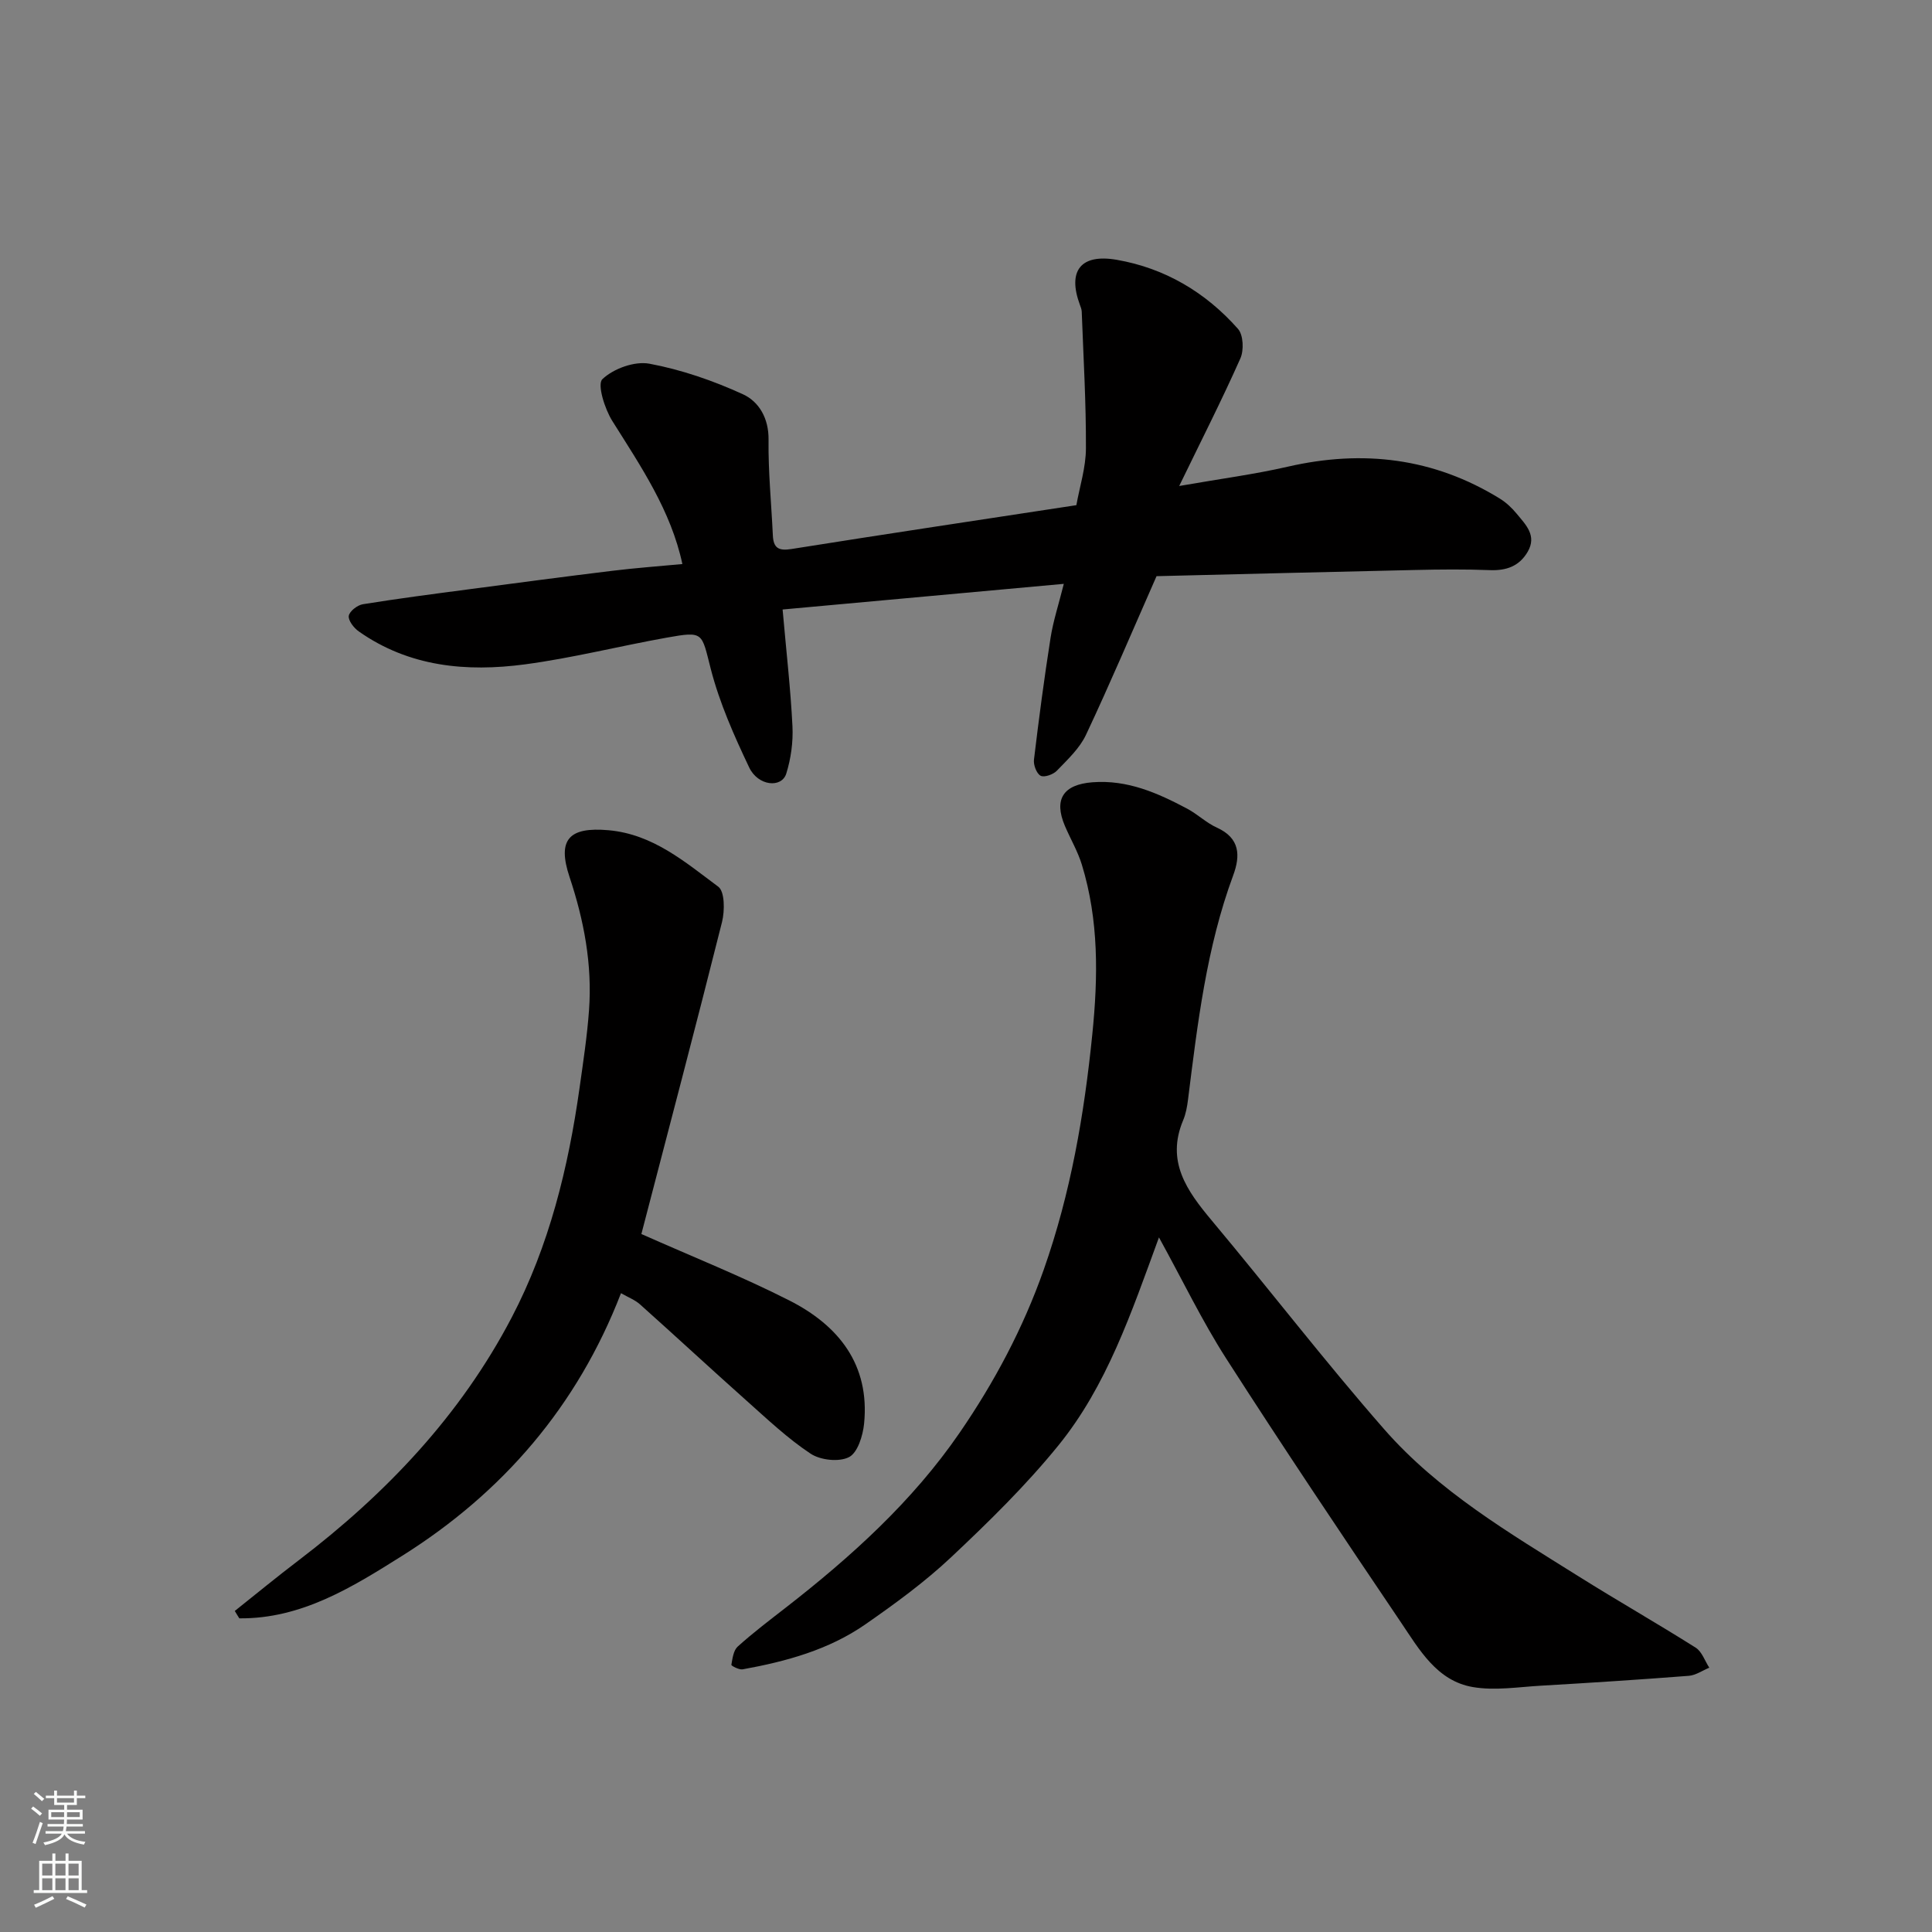 <svg enable-background="new 0 0 400 400" viewBox="0 0 400 400" xmlns="http://www.w3.org/2000/svg"><rect x="0" y="0" width="400" height="400" fill="#808080" stroke="none"/><g fill="#010000"><path d="m141.28 116.78c-2.37-11.07-8.6-20.22-14.5-29.61-1.58-2.51-3.18-7.61-2.06-8.67 2.29-2.18 6.66-3.77 9.73-3.2 6.64 1.24 13.21 3.51 19.37 6.33 3.3 1.51 5.36 4.96 5.3 9.41-.08 6.59.58 13.19.89 19.79.12 2.6 1.14 3.27 3.84 2.84 19.51-3.11 39.05-6.03 59-9.08.68-3.82 1.97-7.79 1.98-11.77.04-9.44-.52-18.88-.87-28.32-.02-.48-.22-.96-.39-1.42-2.57-6.97.14-10.59 7.64-9.29 9.98 1.73 18.43 6.75 25.11 14.31 1.11 1.26 1.24 4.43.48 6.12-3.76 8.46-7.96 16.72-12.66 26.4 8.51-1.49 15.57-2.41 22.49-4 15.55-3.57 30.21-1.82 43.88 6.6 1.33.82 2.54 1.96 3.53 3.17 1.85 2.25 4.2 4.5 2.25 7.85-1.74 2.99-4.41 3.93-7.82 3.8-5.16-.2-10.33-.15-15.49-.03-18.03.39-36.05.86-53.53 1.28-5.09 11.55-9.64 22.3-14.61 32.85-1.32 2.81-3.82 5.13-6.03 7.43-.75.78-2.6 1.44-3.36 1.04-.84-.45-1.51-2.23-1.38-3.32 1.01-8.43 2.12-16.86 3.44-25.25.55-3.5 1.68-6.91 2.74-11.16-19.66 1.79-38.81 3.54-58.22 5.31.78 8.88 1.66 16.51 2.04 24.17.16 3.25-.31 6.69-1.28 9.8-.96 3.07-5.85 2.59-7.68-1.27-3.12-6.56-6.12-13.32-7.93-20.31-1.97-7.65-1.38-7.95-9.22-6.55-9.78 1.75-19.45 4.21-29.28 5.52-12.1 1.61-23.98.52-34.41-6.83-1.01-.71-2.2-2.25-2.06-3.21.15-.96 1.78-2.23 2.92-2.41 7.25-1.17 14.55-2.12 21.84-3.08 9.89-1.31 19.79-2.62 29.7-3.83 4.89-.6 9.81-.96 14.61-1.41z"/><path d="m239.95 256.19c-5.77 15.76-10.82 30.75-20.83 43.08-6.71 8.27-14.41 15.81-22.18 23.12-5.46 5.14-11.6 9.62-17.77 13.91-7.59 5.28-16.41 7.69-25.42 9.32-.73.13-2.36-.74-2.33-.93.23-1.32.43-2.98 1.31-3.78 3.16-2.85 6.56-5.43 9.92-8.04 13.55-10.54 26.26-22.01 36.02-36.22 7.19-10.46 13.14-21.62 17.42-33.76 5.59-15.86 8.38-32.1 10.06-48.74 1.21-11.94 1.36-23.6-2.16-35.12-.85-2.78-2.38-5.36-3.52-8.05-2.36-5.55-.28-8.56 5.73-9.02 7.25-.55 13.47 2.22 19.58 5.46 2.15 1.14 3.98 2.95 6.18 3.94 4.78 2.17 4.87 5.79 3.36 9.87-5.54 14.98-7.38 30.7-9.35 46.4-.18 1.45-.44 2.95-1 4.28-3.6 8.54.75 14.62 5.9 20.77 12 14.34 23.41 29.18 35.72 43.24 11.24 12.84 25.94 21.48 40.25 30.45 8.01 5.03 16.24 9.71 24.23 14.76 1.3.82 1.9 2.74 2.82 4.15-1.41.58-2.79 1.56-4.23 1.68-10.18.79-20.38 1.45-30.58 2.04-4.71.27-9.57 1.07-14.13.29-7.47-1.27-11.11-7.79-14.93-13.44-12.23-18.11-24.4-36.27-36.2-54.66-4.98-7.78-8.99-16.15-13.87-25z"/><path d="m48.61 333.53c4.4-3.5 8.74-7.08 13.22-10.48 18.1-13.79 33.52-30.02 44.11-50.28 7.76-14.84 11.72-30.99 14.05-47.52.75-5.35 1.57-10.71 1.96-16.09.69-9.46-1.04-18.61-4.03-27.58-2.59-7.76-.14-10.42 8.07-9.69 9.21.82 15.85 6.59 22.72 11.69 1.36 1.01 1.35 4.99.78 7.3-5.46 21.75-11.19 43.43-16.7 64.61 10.57 4.7 20.82 8.78 30.62 13.75 10.2 5.17 16.71 13.27 15.49 25.52-.25 2.48-1.33 6-3.12 6.92-2.06 1.06-5.91.64-7.95-.71-4.76-3.15-8.98-7.16-13.27-10.98-7.4-6.59-14.66-13.33-22.05-19.93-1.05-.94-2.47-1.47-3.94-2.32-9.05 23.42-24.5 41.3-45.3 54.37-10.28 6.46-20.83 13.08-33.72 12.95-.32-.49-.63-1.01-.94-1.53z"/></g><path d="m6.44 374.46.42-.45c.65.47 1.27.95 1.85 1.44l-.45.49c-.65-.56-1.25-1.06-1.82-1.48m.93 7.33-.63-.26c.55-1.36 1.05-2.8 1.52-4.33.19.1.38.19.59.27-.46 1.29-.95 2.73-1.48 4.32m-.38-10.38.44-.42c.43.34 1.01.82 1.74 1.44l-.49.49c-.53-.51-1.09-1.01-1.69-1.51m2.5.35h1.72v-1.04h.59v1.04h3.52v-1.04h.59v1.04h1.75v.53h-1.75v1.42h-2.03v.97h3.22v2.03h-3.24c0 .35-.01.66-.03.93h3.32v.53h-3.37c-.03.27-.08.58-.15.94h3.96v.53h-3.71c.67.92 1.93 1.48 3.79 1.68-.13.24-.23.44-.29.59-2.13-.38-3.48-1.08-4.04-2.12-.43.97-1.77 1.72-4.03 2.23-.09-.19-.2-.37-.33-.55 2.1-.42 3.37-1.03 3.81-1.83h-3.36v-.53h3.58c.08-.29.13-.61.16-.94h-3.33v-.53h3.39c.02-.27.04-.58.04-.93h-3.23v-2.03h3.25v-.97h-2.07v-1.42h-1.73zm1.12 3.44v1h2.65c.01-.3.02-.44.01-.4v-.25-.35zm1.19-2h3.52v-.91h-3.52zm4.71 2h-2.63v.59c0 .15-.01.28-.01.4h2.64z" fill="#fafbfa"/><path d="m13.56 383.74h.63v1.52h2.72v6.07h1.13v.6h-11.06v-.6h1.13v-6.07h2.73v-1.52h.63v1.52h2.1v-1.52zm-2.69 8.83.38.56c-1.24.63-2.53 1.25-3.85 1.85-.1-.21-.21-.42-.34-.63 1.36-.55 2.63-1.15 3.81-1.78m-2.13-4.27h2.1v-2.45h-2.1zm0 3.04h2.1v-2.46h-2.1zm2.72-3.04h2.1v-2.45h-2.1zm0 3.04h2.1v-2.46h-2.1zm6.07 3.6c-1.41-.71-2.7-1.3-3.86-1.78l.35-.56c1.45.62 2.75 1.19 3.88 1.72zm-1.25-9.09h-2.1v2.45h2.1zm-2.09 5.49h2.1v-2.46h-2.1z" fill="#fafbfa"/></svg>